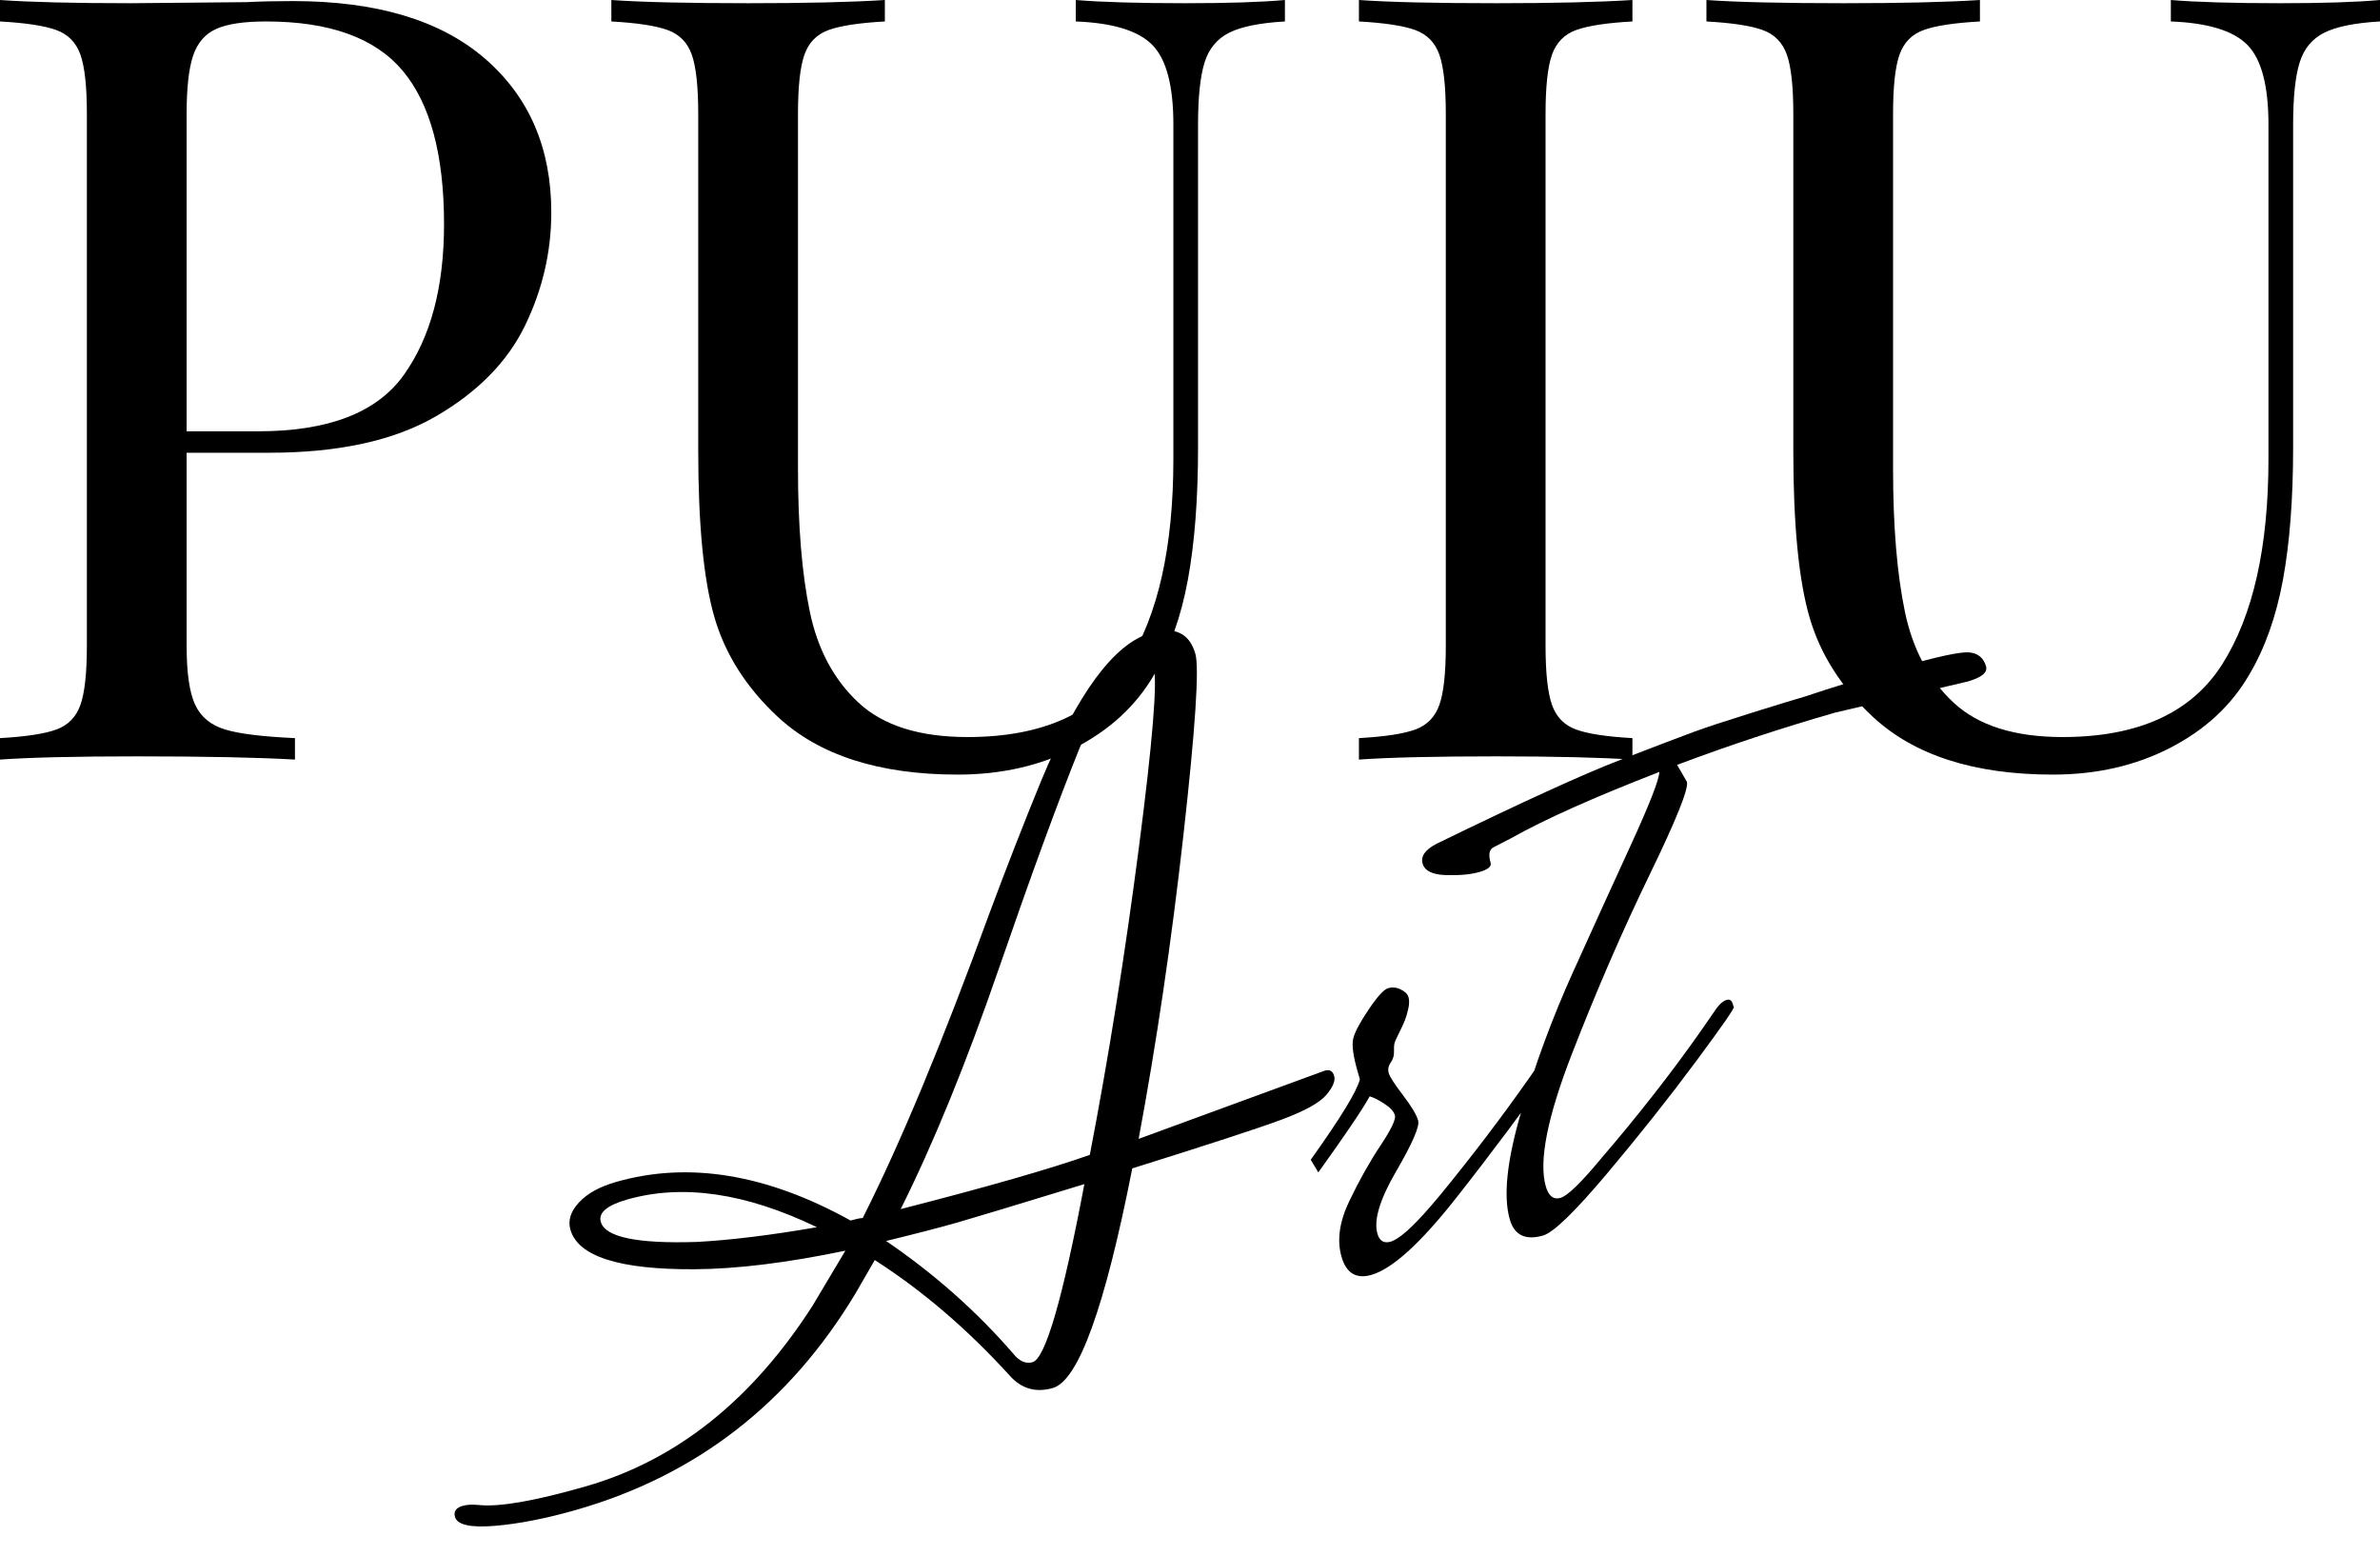 <svg viewBox="334 176.296 380 248.409" width="5000" height="3268.534" xmlns="http://www.w3.org/2000/svg" xmlns:xlink="http://www.w3.org/1999/xlink" preserveAspectRatio="none"><defs></defs><style>.a-VpF9B9iXcolor {fill:#000000;fill-opacity:1;}.a-VpF9B9iXstrokeColor-str {stroke:#3F3F3F;stroke-opacity:1;}.aD6z1nYkhcolor {fill:#000000;fill-opacity:1;}.aD6z1nYkhstrokeColor-str {stroke:#3F3F3F;stroke-opacity:1;}</style><g opacity="1" transform="rotate(0 334 176.296)">
<svg width="380" height="123.641" x="334" y="176.296" version="1.1" preserveAspectRatio="none" viewBox="1.68 -28.32 88.76 28.88">
  <g transform="matrix(1 0 0 1 0 0)" class="aD6z1nYkhcolor"><path id="id-D6z1nYkh4" d="M11.72-11.44L8.64-11.44L8.64-4.24Q8.64-2.72 8.96-2.04Q9.28-1.36 10.08-1.12Q10.88-0.88 12.68-0.80L12.68-0.80L12.68 0Q10.60-0.12 6.80-0.12L6.80-0.12Q3.36-0.12 1.68 0L1.68 0L1.68-0.80Q3.12-0.88 3.78-1.12Q4.44-1.36 4.68-2.04Q4.92-2.72 4.92-4.24L4.92-4.24L4.92-24.08Q4.92-25.60 4.68-26.28Q4.44-26.96 3.78-27.20Q3.12-27.44 1.68-27.52L1.68-27.52L1.68-28.32Q3.36-28.20 6.56-28.20L6.56-28.20L10.88-28.24Q11.64-28.28 12.60-28.28L12.60-28.28Q17.28-28.28 19.76-26.14Q22.24-24 22.24-20.40L22.24-20.40Q22.24-18.20 21.26-16.18Q20.28-14.16 17.94-12.80Q15.60-11.44 11.72-11.44L11.72-11.44ZM11.60-27.52Q10.36-27.52 9.74-27.24Q9.12-26.96 8.88-26.24Q8.64-25.52 8.64-24.08L8.64-24.08L8.64-12.24L11.32-12.24Q15.24-12.24 16.74-14.34Q18.24-16.44 18.24-19.96L18.24-19.96Q18.24-23.84 16.70-25.68Q15.16-27.52 11.60-27.52L11.60-27.52Z M49.60-28.32L49.60-27.52Q48.20-27.44 47.52-27.10Q46.84-26.76 46.60-25.98Q46.36-25.20 46.36-23.68L46.36-23.68L46.36-11.64Q46.36-8.76 45.98-6.70Q45.60-4.64 44.72-3.16L44.72-3.16Q43.72-1.44 41.78-0.44Q39.84 0.56 37.40 0.56L37.40 0.56Q33 0.56 30.68-1.60L30.68-1.60Q28.92-3.24 28.32-5.32Q27.72-7.40 27.72-11.52L27.72-11.52L27.72-24.08Q27.72-25.60 27.48-26.28Q27.24-26.96 26.58-27.20Q25.92-27.44 24.48-27.52L24.48-27.52L24.48-28.32Q26.16-28.20 29.60-28.20L29.60-28.20Q32.84-28.20 34.68-28.32L34.68-28.32L34.68-27.52Q33.24-27.44 32.58-27.20Q31.92-26.96 31.68-26.28Q31.44-25.60 31.44-24.08L31.44-24.08L31.44-10.84Q31.44-7.64 31.88-5.52Q32.32-3.40 33.70-2.12Q35.08-0.84 37.76-0.84L37.76-0.84Q42-0.84 43.72-3.56Q45.44-6.28 45.44-11.20L45.44-11.20L45.44-23.68Q45.44-25.84 44.66-26.64Q43.88-27.44 41.80-27.52L41.80-27.52L41.80-28.32Q43.24-28.20 45.88-28.20L45.88-28.20Q48.28-28.20 49.60-28.32L49.60-28.32Z M62.56-28.32L62.56-27.52Q61.12-27.44 60.46-27.20Q59.80-26.96 59.56-26.28Q59.32-25.60 59.32-24.08L59.32-24.08L59.32-4.24Q59.32-2.72 59.56-2.04Q59.80-1.36 60.46-1.12Q61.12-0.88 62.56-0.80L62.56-0.80L62.56 0Q60.72-0.12 57.48-0.12L57.48-0.12Q54.04-0.12 52.36 0L52.36 0L52.36-0.80Q53.80-0.88 54.46-1.12Q55.12-1.36 55.36-2.04Q55.60-2.72 55.60-4.24L55.60-4.24L55.60-24.08Q55.60-25.60 55.36-26.28Q55.12-26.96 54.46-27.20Q53.80-27.44 52.36-27.52L52.36-27.52L52.36-28.32Q54.04-28.20 57.48-28.20L57.48-28.20Q60.68-28.20 62.56-28.32L62.56-28.32Z M90.44-28.32L90.44-27.52Q89.04-27.44 88.36-27.10Q87.68-26.76 87.44-25.98Q87.20-25.20 87.20-23.68L87.20-23.68L87.20-11.64Q87.20-8.76 86.82-6.70Q86.44-4.64 85.56-3.16L85.56-3.16Q84.56-1.44 82.62-0.44Q80.68 0.56 78.24 0.56L78.24 0.56Q73.84 0.56 71.52-1.60L71.52-1.60Q69.76-3.24 69.16-5.32Q68.56-7.40 68.56-11.52L68.56-11.52L68.56-24.08Q68.56-25.60 68.32-26.28Q68.08-26.96 67.42-27.20Q66.76-27.44 65.32-27.52L65.32-27.52L65.32-28.32Q67.00-28.20 70.44-28.20L70.44-28.20Q73.68-28.20 75.52-28.32L75.52-28.32L75.52-27.52Q74.08-27.44 73.42-27.20Q72.76-26.96 72.52-26.28Q72.28-25.60 72.28-24.08L72.28-24.08L72.28-10.84Q72.28-7.64 72.72-5.52Q73.16-3.40 74.54-2.12Q75.92-0.84 78.60-0.84L78.60-0.84Q82.84-0.84 84.56-3.56Q86.28-6.28 86.28-11.20L86.28-11.20L86.28-23.68Q86.28-25.84 85.50-26.64Q84.72-27.44 82.64-27.52L82.64-27.52L82.64-28.32Q84.08-28.20 86.72-28.20L86.72-28.20Q89.12-28.20 90.44-28.32L90.44-28.32Z"/></g>
</svg>
</g><g opacity="1" transform="rotate(-16 377.7 317.482)">
<svg width="272.407" height="111.543" x="377.7" y="317.482" version="1.1" preserveAspectRatio="none" viewBox="-4 -28.4 71.8 29.4">
  <g transform="matrix(1 0 0 1 0 0)" class="a-VpF9B9iXcolor"><path id="id--VpF9B9iX3" d="M5.32-10.96L5.32-10.96Q5.32-9.96 8.96-9.04L8.96-9.04Q11.04-8.56 14-8.24L14-8.24Q10.28-11.56 6.64-11.56L6.64-11.56Q5.32-11.56 5.32-10.96ZM21.16-0.28L21.16-0.28Q22-0.28 25.32-6.88L25.32-6.88Q20.84-6.80 19.74-6.80Q18.64-6.80 16.64-6.88L16.64-6.88Q19-4.04 20.48-0.84L20.48-0.84Q20.72-0.28 21.16-0.28ZM33.68-27.36L33.68-27.36Q32.36-27.36 30.16-24.54Q27.96-21.72 24.34-16.56Q20.72-11.40 17.60-8L17.60-8Q20.40-7.92 22.50-7.92Q24.60-7.92 25.88-8L25.88-8Q28.72-13.60 31.42-19.84Q34.12-26.08 34.12-27L34.12-27Q34.12-27.36 33.68-27.36ZM28.04-8.08L28.04-8.08L36.36-8.68Q36.68-8.68 36.68-8.36Q36.68-8.04 36.14-7.68Q35.60-7.32 34.04-7.20Q32.48-7.08 27.44-6.96L27.44-6.96Q23.36 1 21.68 1L21.68 1Q20.56 1 20.08 0L20.08 0Q18.32-3.56 15.96-6.24L15.96-6.24L14.80-5.12Q8.88 0.40 1 0.40L1 0.40Q-1 0.40-2.50 0.10Q-4-0.20-4-0.72L-4-0.72Q-4-1.08-3.56-1.08L-3.56-1.08Q-3.28-1.08-2.88-0.92L-2.88-0.92Q-1.68-0.44 1.64-0.44L1.64-0.44Q7.60-0.44 12.92-5.12L12.92-5.12Q14.84-6.92 14.88-6.96L14.88-6.96Q11.12-7.24 8.56-7.96L8.56-7.96Q4-9.24 4-11L4-11Q4-11.60 4.66-12Q5.32-12.40 6.40-12.40L6.40-12.40Q11.16-12.40 15.44-8.12L15.44-8.12Q15.80-8.12 15.96-8.08L15.96-8.08Q19.52-11.92 24.64-18.96L24.64-18.96Q26.44-21.40 28.24-23.68L28.24-23.68Q32-28.40 34.40-28.40L34.40-28.40Q35.96-28.40 35.96-27.04L35.96-27.04Q35.96-26.12 33.38-19.86Q30.80-13.60 28.04-8.08Z M44.48-5.96L45.32-6.64Q45.60-6.84 45.84-6.84Q46.08-6.84 46.08-6.56L46.08-6.56L46.08-6.48Q43.08-4.08 40.16-1.98Q37.24 0.12 35.88 0.12L35.88 0.12Q34.88 0.12 34.88-0.96Q34.88-2.04 35.84-3.12Q36.80-4.20 37.74-5Q38.68-5.80 38.68-6.06Q38.68-6.32 38.38-6.66Q38.08-7 37.88-7.12L37.88-7.12Q37.20-6.44 34.92-4.64L34.92-4.64L34.76-5.24Q37.28-7.24 37.68-7.92L37.68-7.92L37.68-8.28Q37.68-9.28 37.88-9.64Q38.08-10 38.84-10.64Q39.60-11.28 39.88-11.28Q40.16-11.28 40.38-11.08Q40.60-10.88 40.60-10.68Q40.60-10.48 40.46-10.22Q40.32-9.96 40.18-9.78Q40.04-9.60 39.80-9.34Q39.56-9.08 39.50-8.98Q39.44-8.88 39.38-8.64Q39.32-8.40 39.12-8.24Q38.92-8.08 38.92-7.84Q38.92-7.60 39.24-6.78Q39.56-5.96 39.56-5.58Q39.56-5.20 38.08-3.78Q36.60-2.36 36.60-1.48L36.60-1.48Q36.60-1 37.04-1L37.04-1Q37.60-1 39.12-2L39.12-2L39.60-2.32Q42.20-4.12 44.48-5.96L44.48-5.96Z M66.88-16.96L66.88-16.96L61.16-17.24Q57.64-17.24 54.16-16.96L54.16-16.96L54.36-16.16Q54.36-15.72 51.76-12.82Q49.16-9.92 46.56-6.50Q43.96-3.08 43.96-1.44L43.96-1.44Q43.96-0.80 44.42-0.80Q44.88-0.80 46.52-1.92L46.52-1.92Q49.56-3.92 52.08-5.96L52.08-5.96L52.96-6.68Q53.24-6.88 53.44-6.88Q53.64-6.88 53.64-6.64L53.64-6.64L53.64-6.52Q53.80-6.52 51.50-4.76Q49.20-3 46.58-1.24Q43.96 0.52 43.28 0.52L43.28 0.52Q42.12 0.52 42.12-0.52L42.12-0.52Q42.12-2.04 43.82-4.72Q45.52-7.40 47.54-9.78Q49.56-12.16 51.38-14.28Q53.20-16.40 53.36-16.88L53.36-16.88Q48.96-16.48 46.60-15.92L46.60-15.92L45.80-15.76Q45.48-15.72 45.48-15.16L45.48-15.16Q45.48-14.92 44.92-14.92Q44.36-14.92 43.54-15.18Q42.72-15.44 42.72-15.92Q42.72-16.40 43.52-16.56L43.52-16.56Q49.44-17.60 51.92-17.82Q54.40-18.04 55.22-18.10Q56.04-18.16 57.78-18.20Q59.52-18.24 60.12-18.24L60.12-18.24Q61.92-18.32 64.34-18.32Q66.76-18.32 67.28-18.12Q67.80-17.92 67.80-17.36L67.80-17.36Q67.80-16.96 66.88-16.96Z"/></g>
</svg>
</g></svg>